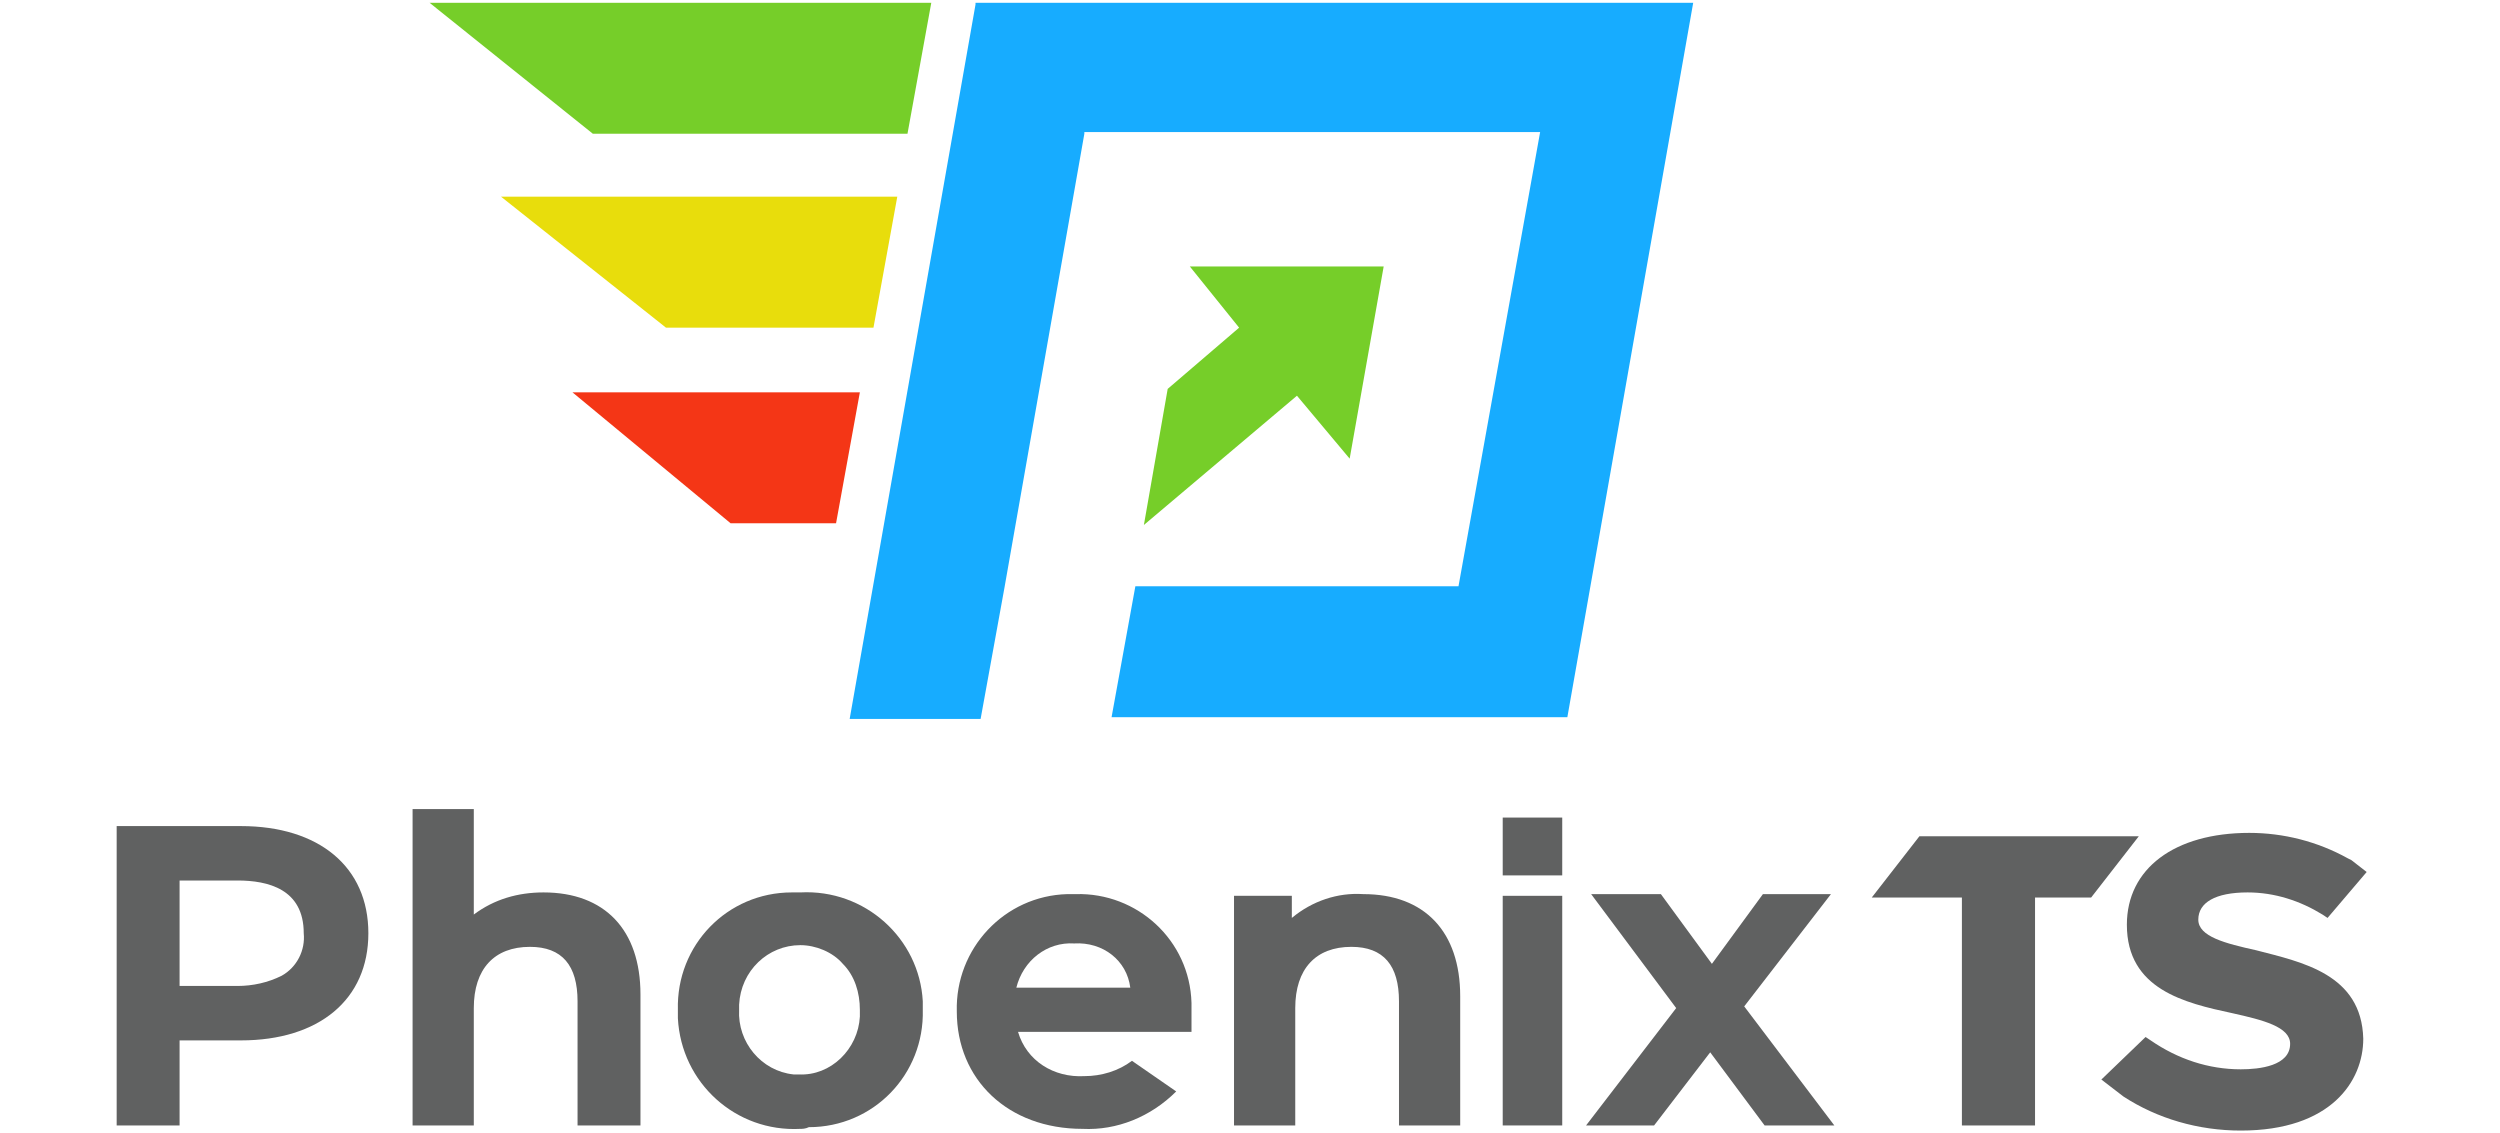 <?xml version="1.0" encoding="UTF-8"?>
<svg xmlns="http://www.w3.org/2000/svg" width="150" height="68" viewBox="0 0 150 68" fill="none">
  <g clip-path="url(#clip0_1658_22958)">
    <path d="M25.775 0.167L35.571 8.025H54.449L55.877 0.167H25.775Z" fill="#76CE29"></path>
    <path d="M30.061 11.801L39.959 19.66H52.408L53.837 11.801H30.061Z" fill="#E8DD0C"></path>
    <path d="M40.674 23.539H34.347L43.837 31.397H50.163L51.592 23.539H40.674Z" fill="#F43616"></path>
    <path d="M58.531 0.167V0.269L50.98 43.135H58.837L60.265 35.276L65.061 8.025V7.923H92.408L87.51 35.174H68.122L66.694 43.033H94.041L101.592 0.167H58.531Z" fill="#17ACFF"></path>
    <path d="M71.388 15.986L74.347 19.66L70.061 23.334L69.347 27.417L68.633 31.499L77.817 23.743L80.98 27.519L83.021 15.986H71.388Z" fill="#76CE29"></path>
    <path d="M10.775 67.527H7V49.565H14.449C19.143 49.565 22.102 52.014 22.102 55.994C22.102 59.975 19.143 62.424 14.449 62.424H10.775V67.527ZM10.775 52.83V59.158H14.245C15.163 59.158 16.082 58.954 16.898 58.546C17.816 58.036 18.326 57.015 18.224 55.994C18.224 53.341 16.082 52.83 14.245 52.83H10.775Z" fill="#606161"></path>
    <path d="M34.653 67.528V60.077C34.653 57.934 33.734 56.811 31.796 56.811C29.653 56.811 28.428 58.138 28.428 60.485V67.528H24.755V48.544H28.428V54.872C29.653 53.953 31.081 53.545 32.612 53.545C36.285 53.545 38.428 55.79 38.428 59.669V67.528H34.653Z" fill="#606161"></path>
    <path d="M48.02 67.732C44.143 67.936 40.877 64.976 40.673 61.098V60.587C40.571 56.709 43.633 53.545 47.51 53.545H48.02C51.898 53.341 55.163 56.301 55.367 60.077V60.587C55.469 64.466 52.408 67.63 48.531 67.63C48.326 67.732 48.122 67.732 48.02 67.732ZM48.02 56.709C46.081 56.709 44.449 58.24 44.347 60.281V60.587C44.245 62.527 45.673 64.262 47.612 64.466H47.918C49.857 64.568 51.49 62.935 51.592 60.996V60.587C51.592 59.567 51.286 58.546 50.571 57.832C49.959 57.117 48.939 56.709 48.02 56.709Z" fill="#606161"></path>
    <path d="M83.939 67.528V60.077C83.939 57.934 83.021 56.811 81.082 56.811C78.939 56.811 77.715 58.138 77.715 60.485V67.528H74.041V53.749H77.51V55.076C78.735 54.055 80.266 53.545 81.796 53.647C85.47 53.647 87.612 55.892 87.612 59.771V67.528H83.939Z" fill="#606161"></path>
    <path d="M90.163 67.527V53.749H93.734V67.527H90.163Z" fill="#606161"></path>
    <path d="M90.163 49.054V52.524H93.734V49.054H90.163Z" fill="#606161"></path>
    <path d="M64.959 67.732C60.469 67.732 57.408 64.772 57.408 60.69C57.306 56.913 60.266 53.749 64.041 53.647H64.551C68.225 53.545 71.388 56.403 71.49 60.179V61.914H61.082C61.592 63.649 63.225 64.67 65.061 64.568C66.082 64.568 67.102 64.262 67.918 63.649L70.572 65.486C69.041 67.017 67 67.834 64.959 67.732ZM64.449 56.607C62.816 56.505 61.388 57.628 60.98 59.261H67.817C67.612 57.628 66.184 56.505 64.449 56.607Z" fill="#606161"></path>
    <path d="M105.877 67.528L102.612 63.139L99.245 67.528H95.163L100.571 60.485L95.469 53.647H99.653L102.714 57.831L105.775 53.647H109.857L104.653 60.383L110.061 67.528H105.877Z" fill="#606161"></path>
    <path d="M135.367 57.015C133.531 56.607 131.898 56.199 131.898 55.178C131.898 54.157 132.918 53.545 134.857 53.545C136.49 53.545 138.02 54.055 139.347 54.872L139.653 55.076L142 52.32L141.082 51.606L140.877 51.504C139.041 50.483 137 49.973 134.959 49.973C130.469 49.973 127.612 52.116 127.612 55.484C127.612 59.362 131.082 60.179 133.939 60.791C135.775 61.2 137.408 61.608 137.408 62.628C137.408 63.955 135.571 64.159 134.449 64.159C132.51 64.159 130.673 63.547 129.041 62.424L128.735 62.22L126.082 64.772L127.408 65.792C129.449 67.119 131.898 67.834 134.449 67.834C139.857 67.834 141.796 64.874 141.796 62.322C141.694 58.444 138.122 57.729 135.367 57.015Z" fill="#606161"></path>
    <path d="M115.163 50.177L112.306 53.851H117.714V67.527H122.102V53.851H125.469L128.327 50.177H115.163Z" fill="#606161"></path>
  </g>
  <defs>
    <clipPath id="clip0_1658_22958">
      <rect width="135" height="68" fill="white" transform="translate(7)"></rect>
    </clipPath>
  </defs>
</svg>
